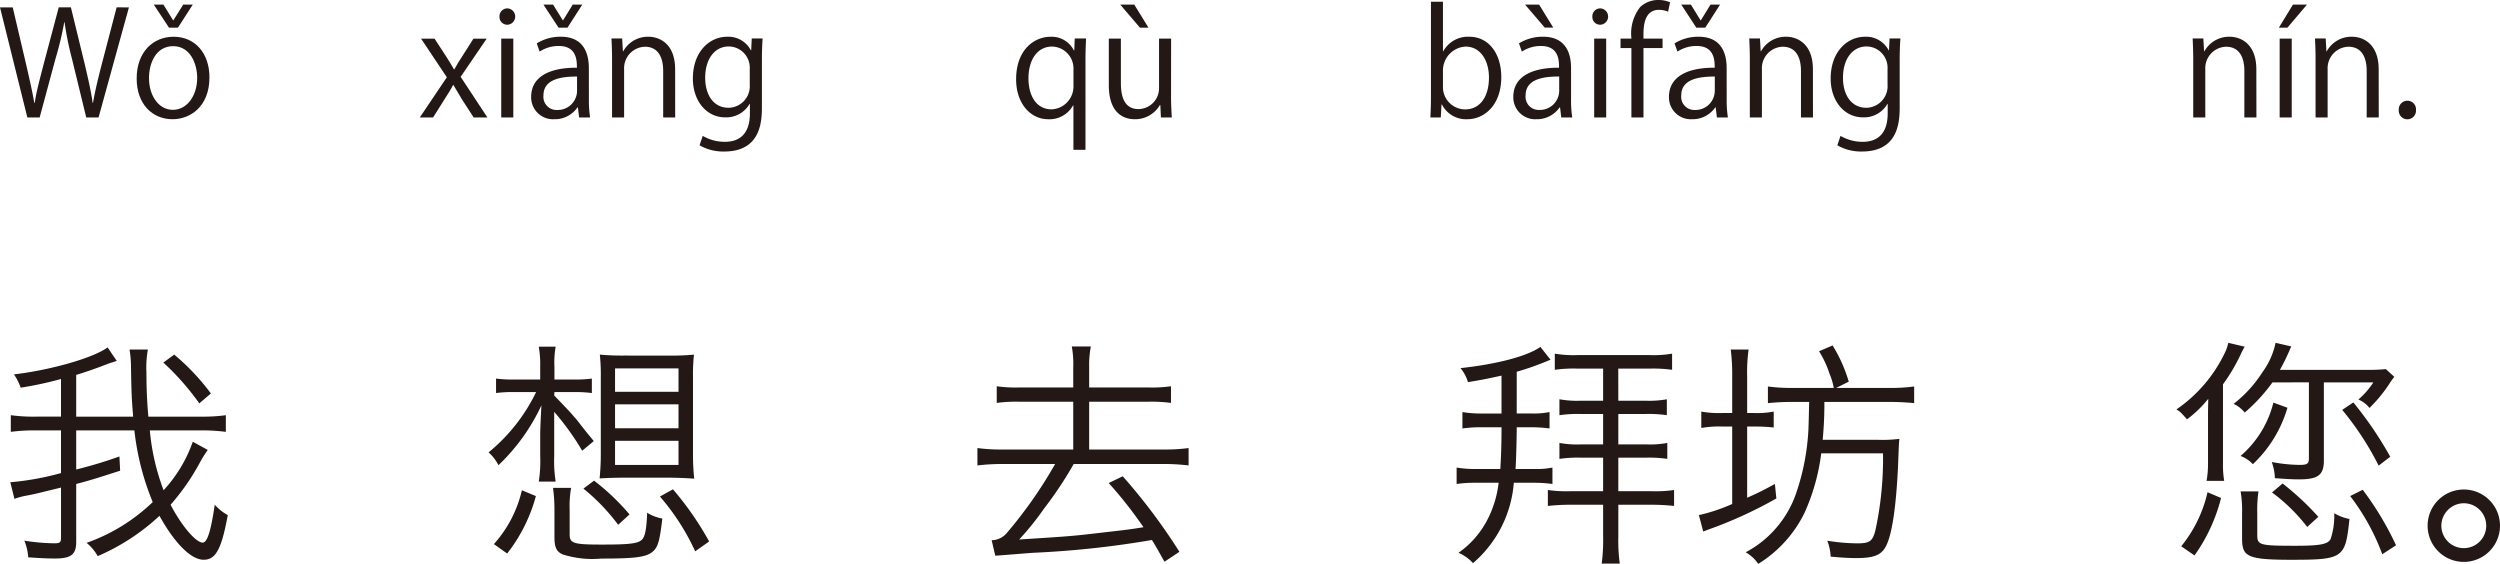 <svg xmlns="http://www.w3.org/2000/svg" width="207.214" height="46.739" viewBox="0 0 207.214 46.739"><defs><style>.a{fill:#231815;}</style></defs><g transform="translate(-112.87 -277.327)"><path class="a" d="M123.556,277.938l-2.518,9.127h-1.02l-1.187-4.881a26.435,26.435,0,0,1-.612-3.022h-.024a26.714,26.714,0,0,1-.719,3.01l-1.32,4.893h-1.019l-2.267-9.127h1.055l1.116,4.75c.264,1.151.516,2.254.671,3.166h.037c.131-.923.431-2,.731-3.178l1.259-4.738h1.008l1.151,4.726c.252,1.091.516,2.183.648,3.178h.036c.18-1.043.432-2.051.719-3.178l1.236-4.726Z"/><path class="a" d="M130.23,283.743c0,2.435-1.607,3.466-3.058,3.466-1.679,0-2.974-1.259-2.974-3.37,0-2.231,1.391-3.466,3.058-3.466C129.043,280.373,130.23,281.74,130.23,283.743Zm-3.01-2.59c-1.415,0-2,1.391-2,2.65,0,1.451.8,2.627,1.979,2.627s2.015-1.176,2.015-2.651C129.211,282.616,128.647,281.153,127.22,281.153Zm.4-1.535h-.744l-1.259-1.908h.8l.8,1.3h.024l.816-1.3h.791Z"/><path class="a" d="M153.21,280.529l-2.159,3.166,2.219,3.37h-1.14l-.983-1.523c-.24-.4-.456-.755-.7-1.175h-.024c-.2.408-.444.767-.7,1.175l-.96,1.523h-1.1l2.243-3.334-2.135-3.2h1.116l.947,1.451c.24.372.444.708.66,1.092h.036c.2-.384.431-.744.659-1.092l.924-1.451Z"/><path class="a" d="M154.916,279.377a.645.645,0,0,1-.647-.683.653.653,0,0,1,.659-.672.678.678,0,0,1-.012,1.355Zm.5,7.688h-1v-6.536h1Z"/><path class="a" d="M161.682,285.506a9.134,9.134,0,0,0,.1,1.559h-.911l-.1-.839h-.037a2.269,2.269,0,0,1-1.93.983,1.812,1.812,0,0,1-1.908-1.858c0-1.572,1.368-2.423,3.791-2.412,0-.551,0-1.8-1.488-1.8a2.828,2.828,0,0,0-1.6.467l-.24-.683a3.721,3.721,0,0,1,1.991-.552c1.847,0,2.327,1.307,2.327,2.6Zm-1.775-5.888h-.743l-1.248-1.908h.8l.8,1.3h.024l.8-1.3h.792Zm.792,4.053c-1.236,0-2.783.18-2.783,1.559a1.088,1.088,0,0,0,1.127,1.212,1.6,1.6,0,0,0,1.656-1.535Z"/><path class="a" d="M168.833,287.065h-.995V283.2c0-1.068-.383-2-1.523-2a1.78,1.78,0,0,0-1.715,1.859v4.005h-1v-4.857c0-.671-.023-1.163-.047-1.691h.887l.06,1.067h.024a2.334,2.334,0,0,1,2.1-1.211c.815,0,2.206.492,2.206,2.71Z"/><path class="a" d="M176.082,280.517c-.036.468-.061,1-.061,1.8v3.814c0,1.14-.023,3.754-3.118,3.754a3.906,3.906,0,0,1-2.05-.516l.263-.78a3.6,3.6,0,0,0,1.835.492c1.2,0,2.075-.635,2.075-2.362v-.78H175a2.232,2.232,0,0,1-2.026,1.115c-1.56,0-2.675-1.379-2.675-3.214,0-2.267,1.415-3.466,2.83-3.466a2.1,2.1,0,0,1,1.979,1.127h.024l.048-.983Zm-1.068,2.519a1.762,1.762,0,0,0-1.739-1.859c-1.151,0-1.955,1.019-1.955,2.6,0,1.391.672,2.483,1.943,2.483a1.79,1.79,0,0,0,1.751-1.919Z"/><path class="a" d="M202.889,280.517c-.024.516-.048,1.067-.048,1.8v7.424h-1v-3.67h-.036a2.226,2.226,0,0,1-2.051,1.139c-1.475,0-2.662-1.307-2.662-3.31,0-2.459,1.511-3.526,2.854-3.526a2.058,2.058,0,0,1,1.931,1.127h.036l.036-.983Zm-1.044,2.6a1.823,1.823,0,0,0-1.763-1.932c-1.235,0-1.967,1.1-1.967,2.639,0,1.367.6,2.567,1.931,2.567a1.9,1.9,0,0,0,1.8-1.931Z"/><path class="a" d="M209.933,285.326c0,.672.036,1.236.06,1.739h-.9l-.048-1.031h-.036a2.369,2.369,0,0,1-2.087,1.175c-.983,0-2.147-.563-2.147-2.818v-3.862h1v3.682c0,1.271.372,2.159,1.463,2.159a1.73,1.73,0,0,0,1.7-1.775v-4.066h1Zm-4.21-7.616h1.163l1.176,1.908h-.708Z"/><path class="a" d="M232.494,281.584a2.327,2.327,0,0,1,2.171-1.211c1.547,0,2.639,1.332,2.639,3.346,0,2.375-1.452,3.49-2.807,3.49a2.232,2.232,0,0,1-2.111-1.223h-.036l-.06,1.079h-.863c.024-.431.048-1.091.048-1.619v-7.975h.995v4.113Zm-.024,2.927a1.845,1.845,0,0,0,1.835,1.883c1.271,0,1.979-1.092,1.979-2.639,0-1.367-.672-2.567-1.943-2.567a1.984,1.984,0,0,0-1.871,2.027Z"/><path class="a" d="M243.088,285.506a9.237,9.237,0,0,0,.1,1.559h-.911l-.1-.839h-.036a2.272,2.272,0,0,1-1.931.983,1.811,1.811,0,0,1-1.907-1.858c0-1.572,1.367-2.423,3.79-2.412,0-.551,0-1.8-1.488-1.8a2.822,2.822,0,0,0-1.594.467l-.24-.683a3.716,3.716,0,0,1,1.991-.552c1.846,0,2.326,1.307,2.326,2.6Zm-3.814-7.8h1.164l1.175,1.908h-.707Zm2.831,5.961c-1.235,0-2.783.18-2.783,1.559a1.088,1.088,0,0,0,1.128,1.212,1.6,1.6,0,0,0,1.655-1.535Z"/><path class="a" d="M245.5,279.377a.646.646,0,0,1-.647-.683.653.653,0,0,1,.66-.672.678.678,0,0,1-.013,1.355Zm.5,7.688h-.995v-6.536h.995Z"/><path class="a" d="M248.094,280.529a3.55,3.55,0,0,1,.72-2.614,2.156,2.156,0,0,1,1.511-.588,2.418,2.418,0,0,1,.971.192l-.167.779a1.884,1.884,0,0,0-.756-.155c-1.031,0-1.283.959-1.283,2.014v.372h1.583v.78H249.09v5.756h-1v-5.756h-.9v-.78Z"/><path class="a" d="M255.988,285.506a9.241,9.241,0,0,0,.1,1.559h-.911l-.1-.839h-.036a2.27,2.27,0,0,1-1.931.983,1.812,1.812,0,0,1-1.907-1.858c0-1.572,1.368-2.423,3.79-2.412,0-.551,0-1.8-1.487-1.8a2.826,2.826,0,0,0-1.6.467l-.24-.683a3.721,3.721,0,0,1,1.991-.552c1.847,0,2.327,1.307,2.327,2.6Zm-1.775-5.888h-.744l-1.247-1.908h.8l.8,1.3h.024l.8-1.3h.792Zm.791,4.053c-1.235,0-2.782.18-2.782,1.559a1.088,1.088,0,0,0,1.127,1.212A1.6,1.6,0,0,0,255,284.907Z"/><path class="a" d="M263.139,287.065h-.995V283.2c0-1.068-.384-2-1.523-2a1.78,1.78,0,0,0-1.715,1.859v4.005h-1v-4.857c0-.671-.024-1.163-.048-1.691h.888l.06,1.067h.023a2.337,2.337,0,0,1,2.1-1.211c.815,0,2.206.492,2.206,2.71Z"/><path class="a" d="M270.387,280.517c-.035.468-.06,1-.06,1.8v3.814c0,1.14-.024,3.754-3.118,3.754a3.91,3.91,0,0,1-2.051-.516l.264-.78a3.6,3.6,0,0,0,1.835.492c1.2,0,2.075-.635,2.075-2.362v-.78h-.024a2.235,2.235,0,0,1-2.027,1.115c-1.559,0-2.675-1.379-2.675-3.214,0-2.267,1.416-3.466,2.831-3.466a2.1,2.1,0,0,1,1.979,1.127h.024l.048-.983Zm-1.067,2.519a1.763,1.763,0,0,0-1.739-1.859c-1.151,0-1.955,1.019-1.955,2.6,0,1.391.672,2.483,1.943,2.483a1.79,1.79,0,0,0,1.751-1.919Z"/><path class="a" d="M299.895,287.065h-1V283.2c0-1.068-.384-2-1.524-2a1.78,1.78,0,0,0-1.714,1.859v4.005h-1v-4.857c0-.671-.024-1.163-.048-1.691h.888l.059,1.067h.024a2.336,2.336,0,0,1,2.1-1.211c.816,0,2.208.492,2.208,2.71Z"/><path class="a" d="M302.921,277.71h1.163l-1.619,1.908h-.707Zm-.1,9.355h-1v-6.536h1Z"/><path class="a" d="M310.034,287.065h-1V283.2c0-1.068-.384-2-1.522-2a1.78,1.78,0,0,0-1.715,1.859v4.005h-1v-4.857c0-.671-.024-1.163-.048-1.691h.888l.059,1.067h.025a2.333,2.333,0,0,1,2.1-1.211c.816,0,2.207.492,2.207,2.71Z"/><path class="a" d="M311.693,286.454a.723.723,0,0,1,.719-.78.714.714,0,0,1,.708.78.715.715,0,1,1-1.427,0Z"/><path class="a" d="M125.289,313a18.672,18.672,0,0,0,1.14,4.961,11.564,11.564,0,0,0,2.421-4.02l1.24.68a9.733,9.733,0,0,0-.64,1.02,18.659,18.659,0,0,1-2.441,3.521c.9,1.74,2.1,3.14,2.66,3.14.381,0,.681-.96,1-3.14a4.071,4.071,0,0,0,1.08.86c-.52,2.841-1,3.7-2,3.7-1.041,0-2.4-1.361-3.661-3.641a17.772,17.772,0,0,1-5.121,3.341,3.784,3.784,0,0,0-.921-1.1,15.175,15.175,0,0,0,5.482-3.38A21.766,21.766,0,0,1,124.008,313h-4.821v3.241a35.762,35.762,0,0,0,3.581-1.08l.06,1.18c-1.92.62-2.56.82-3.641,1.1v4.8c0,1.04-.42,1.379-1.76,1.379-.66,0-1.4-.04-2.22-.1a4.22,4.22,0,0,0-.32-1.38,17.2,17.2,0,0,0,2.5.219c.44,0,.54-.08.54-.44v-4.18c-1.96.48-2.18.54-2.821.66a5.8,5.8,0,0,0-1.04.28l-.34-1.381a22.95,22.95,0,0,0,4.2-.76V313h-2.1a14.667,14.667,0,0,0-2.061.121v-1.381a13.689,13.689,0,0,0,2.061.12h2.1v-3.12a29.643,29.643,0,0,1-3.341.72,4.42,4.42,0,0,0-.56-1.1c3.061-.36,6.622-1.38,7.762-2.24l.76,1.12-.36.12a5.019,5.019,0,0,0-.52.18c-.94.36-1.74.641-2.481.86v3.461h4.721c-.119-1.5-.139-1.76-.179-4.081a9.052,9.052,0,0,0-.121-1.48h1.521a8.321,8.321,0,0,0-.12,1.92c0,1.2.04,2.3.159,3.641h4.422a13.915,13.915,0,0,0,2-.12v1.381a14.662,14.662,0,0,0-2.06-.121Zm2.02-6.281a18.555,18.555,0,0,1,3.041,3.221l-.96.82a21.478,21.478,0,0,0-2.981-3.381Z"/><path class="a" d="M158.806,315.144a11.033,11.033,0,0,0,.12,2.1h-1.4a10.906,10.906,0,0,0,.12-2.1v-1.821c0-.44.04-1.24.1-2.4a16.341,16.341,0,0,1-3.56,4.961,3.607,3.607,0,0,0-.821-1.06,14.711,14.711,0,0,0,3.941-5h-1.781a10.474,10.474,0,0,0-1.54.08v-1.2a10.267,10.267,0,0,0,1.56.08h2.1v-1.061a8.391,8.391,0,0,0-.12-1.66h1.4a7.625,7.625,0,0,0-.1,1.68v1.041h1.641a9.8,9.8,0,0,0,1.46-.08v1.2a10.574,10.574,0,0,0-1.44-.08h-1.661l-.02.3h.02c1.3,1.36,1.3,1.36,1.641,1.76.24.26.24.28.82,1.02.3.381.44.54.8.981l-.96.8a21.769,21.769,0,0,0-2.321-3.221Zm-5,7.281a10.085,10.085,0,0,0,2.321-4.461l1.16.48a13.321,13.321,0,0,1-2.381,4.762Zm6.281-.82c0,.76.281.86,2.7.86,2.2,0,2.961-.08,3.281-.4.26-.22.4-.92.44-2.24a3.521,3.521,0,0,0,1.26.48c-.22,1.881-.36,2.4-.84,2.78-.54.421-1.42.54-4.221.54a8.136,8.136,0,0,1-3.181-.339c-.52-.221-.7-.58-.7-1.441v-2.24a13.284,13.284,0,0,0-.119-1.84h1.5a8.948,8.948,0,0,0-.121,1.84Zm4.021-.78a16.611,16.611,0,0,0-2.88-3l.88-.66a19.033,19.033,0,0,1,2.941,2.8Zm4.221-14.023a20.58,20.58,0,0,0,2.061-.08,15.452,15.452,0,0,0-.08,1.941V315a18.457,18.457,0,0,0,.1,2c-.58-.04-1.44-.08-2.1-.08h-3.662c-.74,0-1.4.02-2.08.06.06-.62.1-1.26.1-1.98v-6.341a16.726,16.726,0,0,0-.08-1.941,19.9,19.9,0,0,0,2.04.08Zm-4.48,3h5.26v-1.941h-5.26Zm0,3.02h5.26v-1.98h-5.26Zm0,3.041h5.26v-2h-5.26Zm6.641,7.161a18.886,18.886,0,0,0-2.921-4.541l1.08-.6a25.876,25.876,0,0,1,3,4.322Z"/><path class="a" d="M201.826,307.782a7.98,7.98,0,0,0-.12-1.74h1.58a8.3,8.3,0,0,0-.14,1.74v1.661h4.921a11.3,11.3,0,0,0,1.861-.1v1.38a12.22,12.22,0,0,0-1.861-.1h-4.921v3.961h6.162a14.354,14.354,0,0,0,2.08-.12v1.44a18.135,18.135,0,0,0-2.08-.12h-7.442a31.908,31.908,0,0,1-2.461,3.7,23.529,23.529,0,0,1-2.06,2.56c4.381-.28,4.381-.28,6.942-.58,1.92-.22,2.28-.26,3.36-.44a35.279,35.279,0,0,0-2.88-3.661l1.16-.56a48.324,48.324,0,0,1,4.7,6.261l-1.24.821c-.56-1-.761-1.361-1.041-1.8a78.438,78.438,0,0,1-9.862,1.061c-.52.04-1.04.08-1.52.12-.82.06-.96.08-1.6.12l-.3-1.281a1.679,1.679,0,0,0,1.221-.56,36.659,36.659,0,0,0,4.041-5.761h-4.361a18.416,18.416,0,0,0-2.081.12v-1.44a14.36,14.36,0,0,0,2.081.12h5.861v-3.961h-4.481a12.213,12.213,0,0,0-1.86.1v-1.38a11.436,11.436,0,0,0,1.86.1h4.481Z"/><path class="a" d="M238.584,311.6h1.281a6.558,6.558,0,0,0,1.44-.12v1.36a11.937,11.937,0,0,0-1.46-.1h-1.261v.18c0,.821-.06,2.9-.1,3.281h1.62a6.564,6.564,0,0,0,1.441-.12v1.36a11.618,11.618,0,0,0-1.441-.1h-1.76a9.77,9.77,0,0,1-3.381,6.662,3.608,3.608,0,0,0-1.2-.86,7.6,7.6,0,0,0,2.361-2.681,8.842,8.842,0,0,0,.96-3.121h-1.94a10.824,10.824,0,0,0-1.541.1v-1.36a9.1,9.1,0,0,0,1.541.12h2.08c.06-.96.1-1.92.1-3.4v-.06h-1.7a10.833,10.833,0,0,0-1.541.1v-1.36a9.024,9.024,0,0,0,1.521.12h1.72v-3.141c-1.28.281-1.58.341-2.781.54a3.243,3.243,0,0,0-.62-1.16c3.1-.34,5.561-1,6.622-1.76l.84,1.06a23.772,23.772,0,0,1-2.8,1Zm8.422-1.06h2.241a8.063,8.063,0,0,0,1.78-.12v1.32a10.657,10.657,0,0,0-1.78-.1h-2.241v2.521h2.3a7.892,7.892,0,0,0,1.76-.121v1.321a10.4,10.4,0,0,0-1.76-.1h-2.3v2.78h2.761a10.568,10.568,0,0,0,1.86-.1v1.321a18.4,18.4,0,0,0-1.88-.1h-2.741v2.64a14.073,14.073,0,0,0,.12,2.241h-1.5a14.6,14.6,0,0,0,.12-2.241v-2.64h-2.681a18.492,18.492,0,0,0-1.9.1v-1.321a10.832,10.832,0,0,0,1.88.1h2.7v-2.78h-1.821a10.776,10.776,0,0,0-1.8.1v-1.321a8.083,8.083,0,0,0,1.8.121h1.821v-2.521h-1.821a10.631,10.631,0,0,0-1.8.1v-1.32a8.16,8.16,0,0,0,1.8.12h1.821v-2.661H243.6a11,11,0,0,0-1.86.1v-1.34a9.12,9.12,0,0,0,1.88.12h5.981a8.908,8.908,0,0,0,1.861-.12v1.34a11.323,11.323,0,0,0-1.841-.1h-2.62Z"/><path class="a" d="M256.444,308.5a16.668,16.668,0,0,0-.12-2.2h1.48a13.787,13.787,0,0,0-.12,2.22v3.041h.52a7.4,7.4,0,0,0,1.681-.12v1.32a14.165,14.165,0,0,0-1.681-.079h-.52v5.9c.72-.319,1.12-.5,2.3-1.14l.12,1.2a35.656,35.656,0,0,1-5.641,2.58c-.22.08-.24.1-.42.16l-.36-1.36a14.65,14.65,0,0,0,2.761-.921v-6.42h-.82a8.445,8.445,0,0,0-1.741.119v-1.36a8.1,8.1,0,0,0,1.741.12h.82Zm5.021,2.141a19.715,19.715,0,0,0-2.061.1v-1.38a14.7,14.7,0,0,0,2.1.119h3.361a5.89,5.89,0,0,0-.361-1.2,8.567,8.567,0,0,0-.859-1.84l1.12-.48a12.161,12.161,0,0,1,1.34,3l-1.04.52h4.321a14.548,14.548,0,0,0,2.14-.119v1.38a20.942,20.942,0,0,0-2.12-.1h-5.322a31.28,31.28,0,0,1-.14,3.141h4.621a11.323,11.323,0,0,0,1.741-.08c-.04.3-.04.3-.12,2.36-.16,3.261-.48,5.461-.96,6.461-.38.8-1,1.06-2.481,1.06-.56,0-1.04-.02-2.141-.119a4.109,4.109,0,0,0-.279-1.32,16.125,16.125,0,0,0,2.48.219c1.02,0,1.26-.159,1.5-1.04a28.057,28.057,0,0,0,.64-6.421h-5.121a17.139,17.139,0,0,1-1.38,4.921,10.25,10.25,0,0,1-3.841,4.241,3.149,3.149,0,0,0-1.04-.961,8.758,8.758,0,0,0,4.141-4.78,19.161,19.161,0,0,0,1.06-5.442c.02-.54.02-.58.06-2.24Z"/><path class="a" d="M297.123,315.684a8.032,8.032,0,0,0,.1,1.5h-1.46a8.061,8.061,0,0,0,.12-1.52v-3.941c0-.62.02-1.08.02-1.34a9.626,9.626,0,0,1-1.76,1.7c-.521-.58-.541-.62-.881-.82a11.874,11.874,0,0,0,3.981-4.621,3.513,3.513,0,0,0,.32-.9l1.36.32a7.326,7.326,0,0,0-.36.7,15.173,15.173,0,0,1-1.44,2.421Zm-3.461,6.921a10.911,10.911,0,0,0,2.181-4.48l1.12.479a14.174,14.174,0,0,1-2.2,4.762Zm7.562-13.583a14.222,14.222,0,0,1-2.3,2.5,2.542,2.542,0,0,0-.92-.72,10.435,10.435,0,0,0,2.4-2.64,6.3,6.3,0,0,0,1.08-2.421l1.3.3a2.359,2.359,0,0,0-.1.22,16.844,16.844,0,0,1-.84,1.72h7.161a14.194,14.194,0,0,0,1.62-.06l.7.641a6.344,6.344,0,0,0-.44.62,12.022,12.022,0,0,1-1.62,1.96,2.243,2.243,0,0,0-.92-.7,6.444,6.444,0,0,0,1.24-1.421h-4.1V315.5c0,1.2-.48,1.56-2.06,1.56-.561,0-1.221-.04-2-.1a4.309,4.309,0,0,0-.26-1.34,13.009,13.009,0,0,0,2.28.24c.66,0,.8-.08.8-.56v-6.282Zm1.241,2.1A10.37,10.37,0,0,1,299.6,315.8a2.684,2.684,0,0,0-1.021-.68A8.513,8.513,0,0,0,301.3,310.7Zm-2.5,10.562c0,.82.22.88,3.121.88,2.08,0,2.72-.12,2.96-.56a6.2,6.2,0,0,0,.3-2.14,3.9,3.9,0,0,0,1.26.48c-.339,3.26-.5,3.381-4.88,3.381-2.061,0-3.021-.1-3.5-.4-.381-.221-.521-.58-.521-1.361V319.9a9.525,9.525,0,0,0-.12-1.841h1.48a11.21,11.21,0,0,0-.1,1.841Zm4.14-.68a14.569,14.569,0,0,0-2.919-2.86l.879-.741a22.617,22.617,0,0,1,2.961,2.761Zm3.822-10.322a30.62,30.62,0,0,1,3.06,4.5l-.961.74a24.28,24.28,0,0,0-3.02-4.621Zm2.4,12.583a18.4,18.4,0,0,0-2.661-4.822l1.04-.52a25.477,25.477,0,0,1,2.761,4.6Z"/><path class="a" d="M320.084,320.9a3,3,0,1,1-3-3A3,3,0,0,1,320.084,320.9Zm-4.861,0a1.86,1.86,0,1,0,1.86-1.86A1.87,1.87,0,0,0,315.223,320.9Z"/></g></svg>